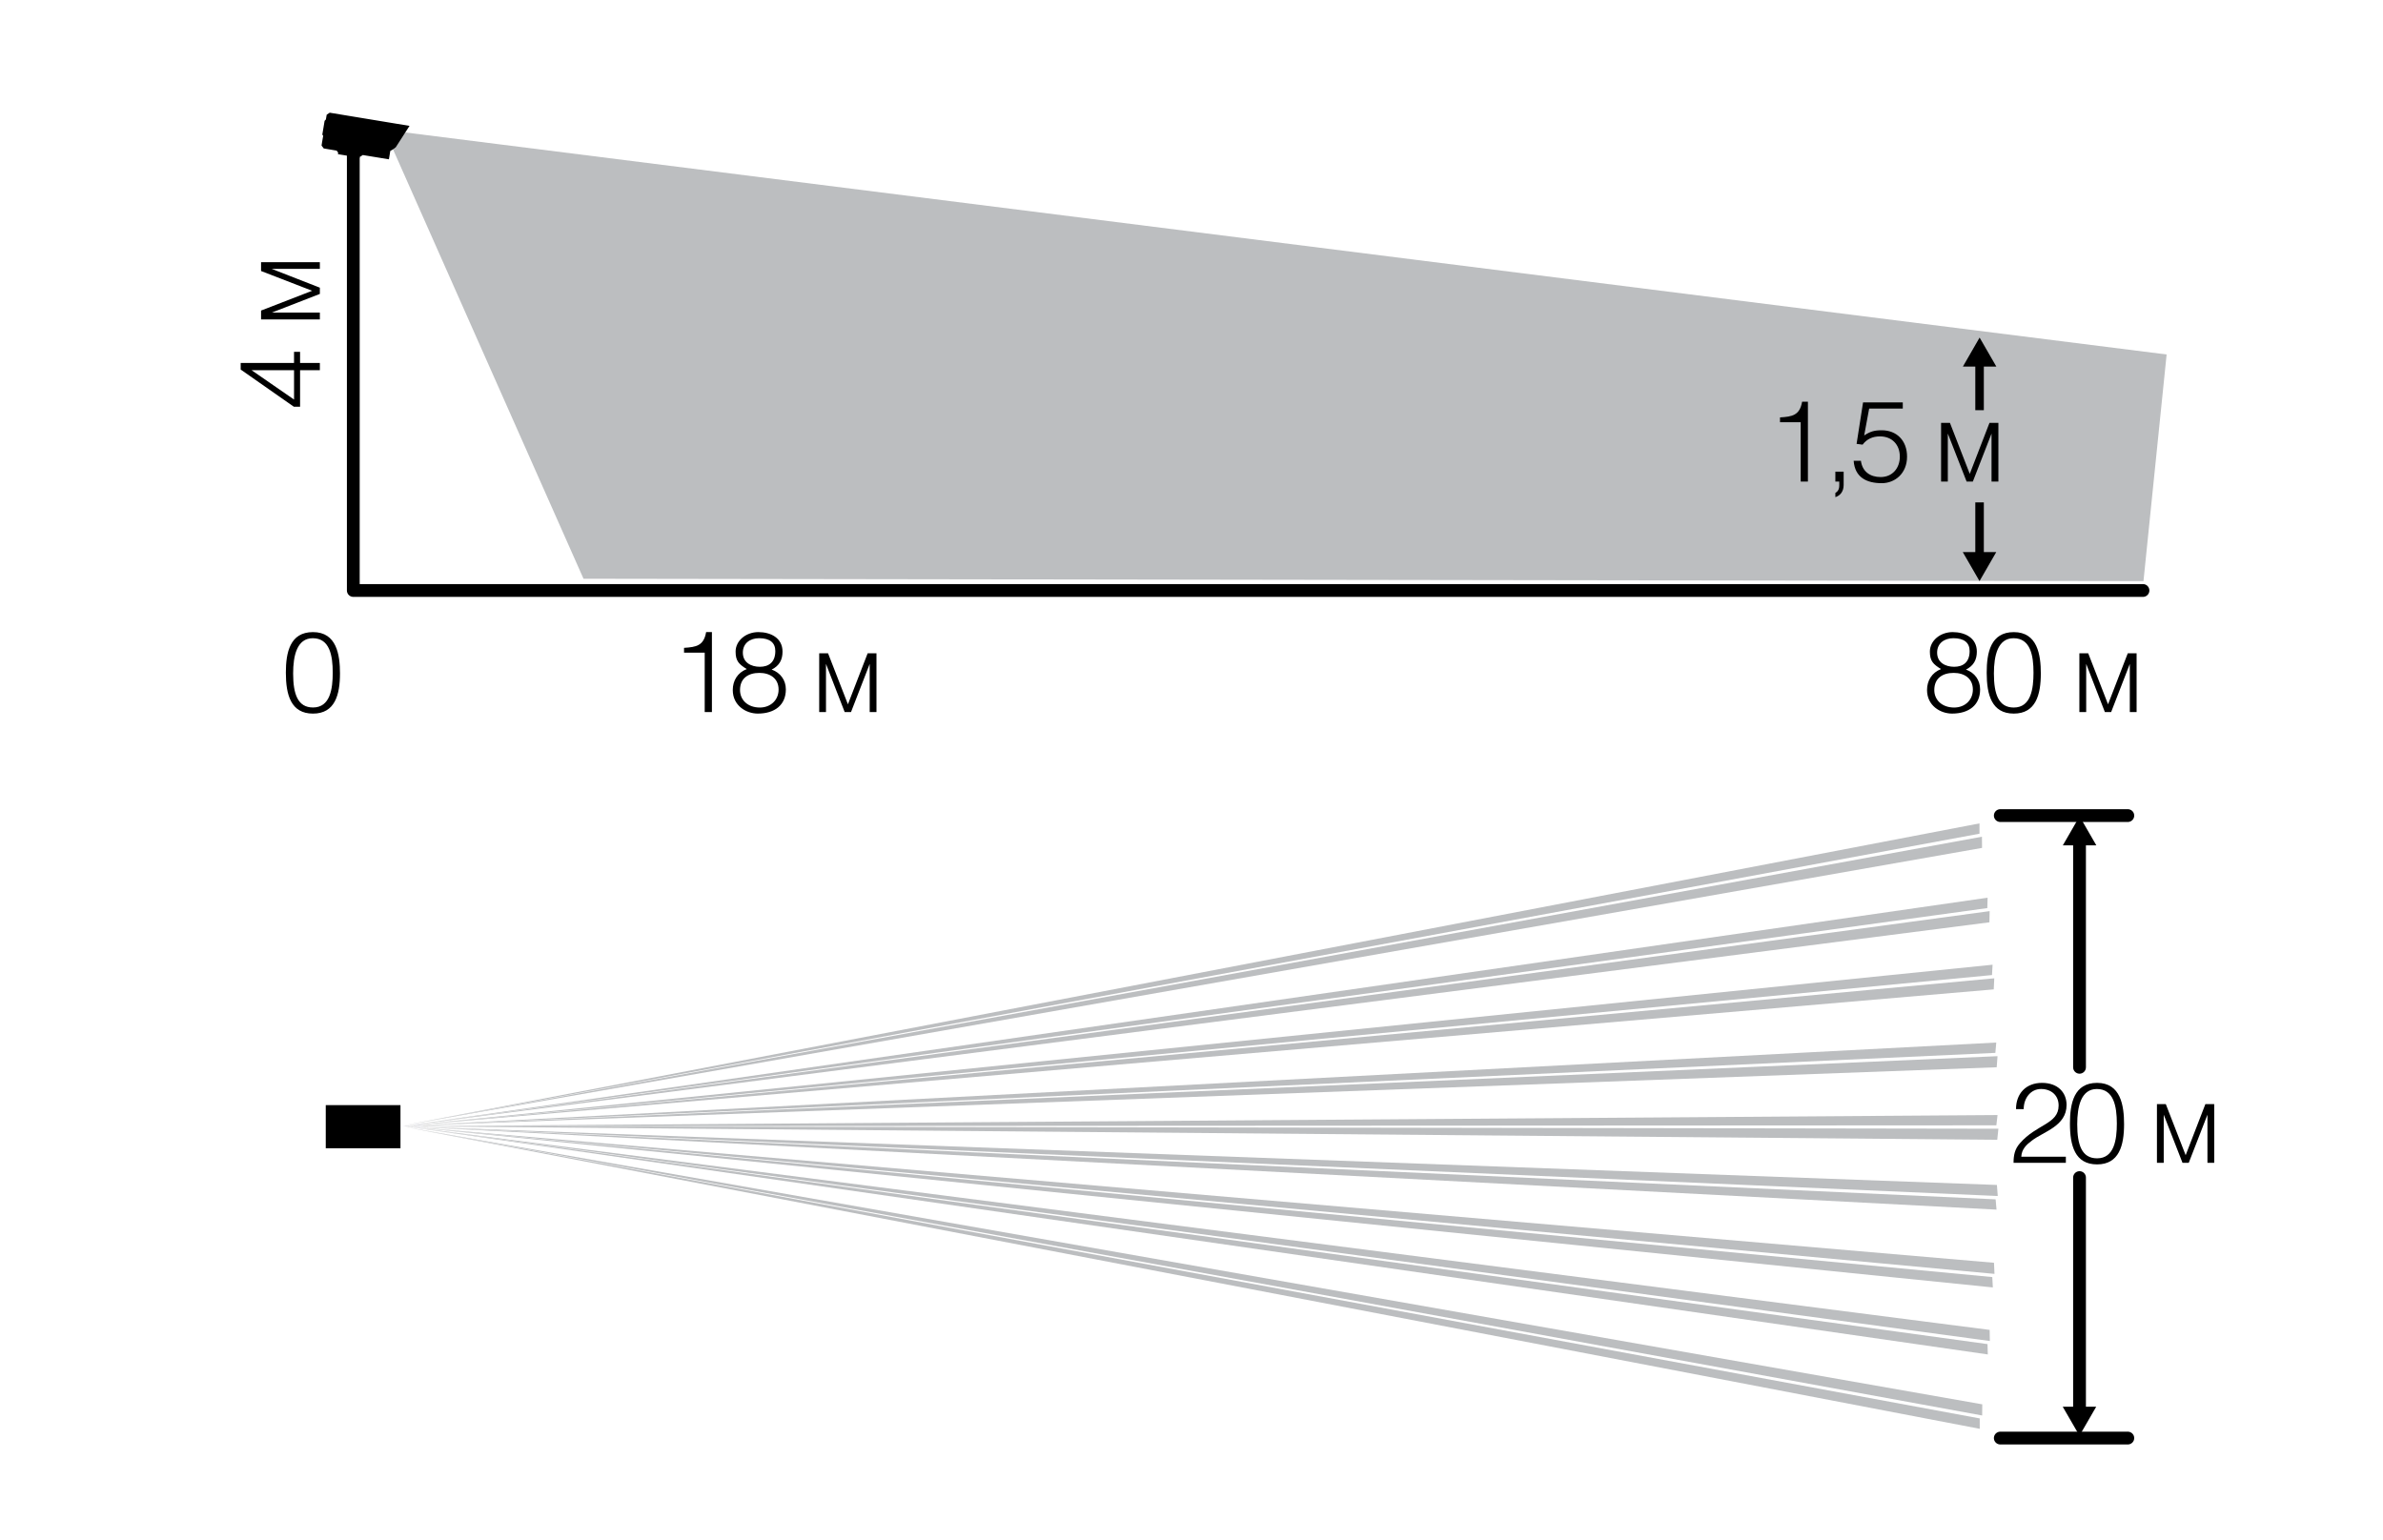 <?xml version="1.0" encoding="utf-8"?>
<!-- Generator: Adobe Illustrator 15.1.0, SVG Export Plug-In . SVG Version: 6.00 Build 0)  -->
<!DOCTYPE svg PUBLIC "-//W3C//DTD SVG 1.1//EN" "http://www.w3.org/Graphics/SVG/1.1/DTD/svg11.dtd">
<svg version="1.1" id="Layer_1" xmlns="http://www.w3.org/2000/svg" xmlns:xlink="http://www.w3.org/1999/xlink" x="0px" y="0px"
	 width="139.75px" height="90.314px" viewBox="0 0 139.75 90.314" enable-background="new 0 0 139.75 90.314" xml:space="preserve">
<path d="M18.342,37.437c-0.93,0-1.151,1.031-1.151,2.067c0,1.203,0.268,1.996,1.165,1.996c1.009,0,1.157-1.096,1.157-2.04
	C19.513,38.446,19.332,37.437,18.342,37.437 M19.938,39.504c0,1.244-0.291,2.355-1.583,2.355c-1.297,0-1.591-1.106-1.591-2.399
	c0-1.187,0.24-2.382,1.591-2.382C19.746,37.078,19.938,38.415,19.938,39.504"/>
<g>
	<defs>
		<polygon id="SVGID_1_" points="22.925,8.482 34.22,33.949 125.703,34.088 127.061,20.793 23.779,7.771 		"/>
	</defs>
	<use xlink:href="#SVGID_1_"  overflow="visible" fill="#BCBEC0"/>
	<clipPath id="SVGID_2_">
		<use xlink:href="#SVGID_1_"  overflow="visible"/>
	</clipPath>
</g>
<polyline fill="none" stroke="#000000" stroke-width="0.75" stroke-linecap="round" stroke-linejoin="round" points="
	125.674,34.637 20.719,34.637 20.719,8.854 "/>
<path d="M113.602,38.283c0,0.578,0.481,0.83,0.999,0.83c0.514,0,0.907-0.259,0.907-0.923c0-0.478-0.31-0.754-0.953-0.754
	C114.028,37.437,113.602,37.73,113.602,38.283 M113.436,40.477c0,0.582,0.454,1.026,1.165,1.026c0.621,0,1.097-0.429,1.097-1.053
	c0-0.657-0.5-0.979-1.124-0.979C113.921,39.472,113.436,39.783,113.436,40.477 M113.177,38.223c0-0.645,0.612-1.145,1.337-1.145
	c0.718,0,1.417,0.339,1.417,1.145c0,0.483-0.192,0.833-0.638,1.053c0.512,0.183,0.83,0.617,0.83,1.163
	c0,0.916-0.651,1.419-1.646,1.419c-0.681,0-1.467-0.464-1.467-1.381c0-0.559,0.288-1.023,0.819-1.229
	C113.375,38.961,113.177,38.782,113.177,38.223"/>
<path d="M118.086,37.437c-0.932,0-1.154,1.031-1.154,2.07c0,1.202,0.268,1.996,1.165,1.996c1.011,0,1.157-1.102,1.157-2.045
	C119.255,38.448,119.074,37.437,118.086,37.437 M119.683,39.507c0,1.244-0.294,2.351-1.585,2.351c-1.295,0-1.589-1.1-1.589-2.399
	c0-1.182,0.238-2.38,1.589-2.38C119.488,37.078,119.683,38.415,119.683,39.507"/>
<polygon points="122.463,38.322 123.625,41.314 124.782,38.322 125.3,38.322 125.3,41.769 124.902,41.769 124.902,38.945 
	123.807,41.769 123.44,41.769 122.344,38.945 122.344,41.769 121.944,41.769 121.944,38.322 "/>
<path d="M41.75,37.078v4.69h-0.423v-3.485h-1.212v-0.281c0.713-0.045,1.157-0.121,1.295-0.924H41.75z"/>
<path d="M43.564,38.283c0,0.578,0.481,0.83,0.999,0.83c0.512,0,0.905-0.259,0.905-0.923c0-0.478-0.308-0.754-0.951-0.754
	C43.991,37.437,43.564,37.73,43.564,38.283 M43.398,40.477c0,0.582,0.453,1.026,1.165,1.026c0.618,0,1.097-0.429,1.097-1.053
	c0-0.657-0.5-0.979-1.124-0.979C43.884,39.472,43.398,39.783,43.398,40.477 M43.139,38.223c0-0.645,0.611-1.145,1.337-1.145
	c0.716,0,1.415,0.339,1.415,1.145c0,0.483-0.189,0.833-0.638,1.053c0.514,0.183,0.833,0.617,0.833,1.163
	c0,0.916-0.651,1.419-1.648,1.419c-0.678,0-1.465-0.464-1.465-1.381c0-0.559,0.288-1.023,0.819-1.229
	C43.338,38.961,43.139,38.782,43.139,38.223"/>
<polygon points="48.561,38.322 49.726,41.314 50.883,38.322 51.4,38.322 51.4,41.769 51.003,41.769 51.003,38.945 49.907,41.769 
	49.536,41.769 48.44,38.945 48.44,41.769 48.042,41.769 48.042,38.322 "/>
<line fill="none" stroke="#000000" stroke-width="0.5" x1="116.091" y1="29.47" x2="116.091" y2="32.672"/>
<polygon points="115.105,32.384 116.088,34.086 117.07,32.384 "/>
<line fill="none" stroke="#000000" stroke-width="0.5" x1="116.091" y1="24.061" x2="116.091" y2="21.216"/>
<polygon points="117.076,21.504 116.093,19.801 115.112,21.504 "/>
<path d="M20.599,9.057l0.388,0.062l0.015-0.084l0.11,0.019l0.132-0.092l1.46,0.239l0.062-0.376c0,0,0.012-0.066,0.098-0.101
	c0.087-0.035,0.254-0.174,0.254-0.174l0.69-1.074l-4.444-0.734l-0.092,0.062l-0.043,0.258l-0.076,0.084l-0.119,0.717l0.052,0.069
	l-0.072,0.409l-0.025,0.163l0.066,0.088l0.759,0.129l0.087,0.116l0.075,0.012L19.961,8.94l0.39,0.064L20.599,9.057z"/>
<path fill="none" stroke="#000000" stroke-width="0.25" d="M20.599,9.057l0.388,0.062l0.015-0.084l0.11,0.019l0.132-0.092
	l1.46,0.239l0.062-0.376c0,0,0.012-0.066,0.098-0.101c0.087-0.035,0.254-0.174,0.254-0.174l0.69-1.074l-4.444-0.734l-0.092,0.062
	l-0.043,0.258l-0.076,0.084l-0.119,0.717l0.052,0.069l-0.072,0.409l-0.025,0.163l0.066,0.088l0.759,0.129l0.087,0.116l0.075,0.012
	L19.961,8.94l0.39,0.064L20.599,9.057z"/>
<rect x="19.229" y="64.95" width="4.132" height="2.281"/>
<rect x="19.229" y="64.95" fill="none" stroke="#000000" stroke-width="0.25" width="4.132" height="2.281"/>
<path d="M118.228,65.06c0-0.925,0.597-1.54,1.521-1.54c0.944,0,1.444,0.577,1.444,1.295c0,1.244-1.347,1.558-2.041,2.096
	c-0.308,0.231-0.594,0.494-0.615,0.942h2.614v0.357h-3.067c0-0.444,0.069-0.802,0.37-1.144c0.977-1.134,2.273-1.118,2.273-2.221
	c0-0.609-0.45-0.966-1.032-0.966c-0.612,0-1.017,0.546-1.017,1.18H118.228z"/>
<path d="M122.969,63.88c-0.93,0-1.151,1.032-1.151,2.068c0,1.207,0.266,1.998,1.166,1.998c1.008,0,1.157-1.101,1.157-2.045
	C124.14,64.893,123.958,63.88,122.969,63.88 M124.565,65.948c0,1.244-0.292,2.354-1.582,2.354c-1.3,0-1.592-1.101-1.592-2.4
	c0-1.184,0.241-2.382,1.592-2.382C124.371,63.52,124.565,64.856,124.565,65.948"/>
<polygon points="127.012,64.764 128.177,67.762 129.334,64.764 129.852,64.764 129.852,68.21 129.455,68.21 129.455,65.387 
	128.358,68.21 127.992,68.21 126.891,65.387 126.891,68.21 126.493,68.21 126.493,64.764 "/>
<line fill="none" stroke="#000000" stroke-width="0.75" stroke-linecap="round" stroke-linejoin="round" x1="121.953" y1="69.075" x2="121.953" y2="82.802"/>
<polygon points="120.967,82.515 121.95,84.215 122.932,82.515 "/>
<line fill="none" stroke="#000000" stroke-width="0.75" stroke-linecap="round" stroke-linejoin="round" x1="121.953" y1="62.606" x2="121.953" y2="49.298"/>
<polygon points="122.938,49.587 121.956,47.884 120.974,49.587 "/>
<path fill="none" stroke="#000000" stroke-width="0.75" stroke-linecap="round" stroke-linejoin="round" d="M124.785,84.355h-7.479
	 M124.785,47.841h-7.479"/>
<g>
	<defs>
		<polygon id="SVGID_3_" points="23.563,66.035 116.086,48.904 116.086,48.299 		"/>
	</defs>
	<use xlink:href="#SVGID_3_"  overflow="visible" fill="#BCBEC0"/>
	<clipPath id="SVGID_4_">
		<use xlink:href="#SVGID_3_"  overflow="visible"/>
	</clipPath>
</g>
<g>
	<defs>
		<polygon id="SVGID_5_" points="23.604,66.026 116.236,49.737 116.23,49.08 		"/>
	</defs>
	<use xlink:href="#SVGID_5_"  overflow="visible" fill="#BCBEC0"/>
	<clipPath id="SVGID_6_">
		<use xlink:href="#SVGID_5_"  overflow="visible"/>
	</clipPath>
</g>
<g>
	<defs>
		<polygon id="SVGID_7_" points="23.587,66.064 116.545,53.267 116.562,52.657 		"/>
	</defs>
	<use xlink:href="#SVGID_7_"  overflow="visible" fill="#BCBEC0"/>
	<clipPath id="SVGID_8_">
		<use xlink:href="#SVGID_7_"  overflow="visible"/>
	</clipPath>
</g>
<g>
	<defs>
		<polygon id="SVGID_9_" points="23.631,66.059 116.668,54.101 116.681,53.446 		"/>
	</defs>
	<use xlink:href="#SVGID_9_"  overflow="visible" fill="#BCBEC0"/>
	<clipPath id="SVGID_10_">
		<use xlink:href="#SVGID_9_"  overflow="visible"/>
	</clipPath>
</g>
<g>
	<defs>
		<polygon id="SVGID_11_" points="23.578,66.062 117.076,66.011 117.145,65.407 		"/>
	</defs>
	<use xlink:href="#SVGID_11_"  overflow="visible" fill="#BCBEC0"/>
	<clipPath id="SVGID_12_">
		<use xlink:href="#SVGID_11_"  overflow="visible"/>
	</clipPath>
</g>
<g>
	<defs>
		<polygon id="SVGID_13_" points="23.622,66.062 117.128,66.859 117.195,66.209 		"/>
	</defs>
	<use xlink:href="#SVGID_13_"  overflow="visible" fill="#BCBEC0"/>
	<clipPath id="SVGID_14_">
		<use xlink:href="#SVGID_13_"  overflow="visible"/>
	</clipPath>
</g>
<g>
	<defs>
		<polygon id="SVGID_15_" points="23.584,66.062 116.82,57.196 116.854,56.589 		"/>
	</defs>
	<use xlink:href="#SVGID_15_"  overflow="visible" fill="#BCBEC0"/>
	<clipPath id="SVGID_16_">
		<use xlink:href="#SVGID_15_"  overflow="visible"/>
	</clipPath>
</g>
<g>
	<defs>
		<polygon id="SVGID_17_" points="23.628,66.055 116.922,58.036 116.953,57.386 		"/>
	</defs>
	<use xlink:href="#SVGID_17_"  overflow="visible" fill="#BCBEC0"/>
	<clipPath id="SVGID_18_">
		<use xlink:href="#SVGID_17_"  overflow="visible"/>
	</clipPath>
</g>
<g>
	<defs>
		<polygon id="SVGID_19_" points="23.581,66.052 117.017,61.76 117.07,61.154 		"/>
	</defs>
	<use xlink:href="#SVGID_19_"  overflow="visible" fill="#BCBEC0"/>
	<clipPath id="SVGID_20_">
		<use xlink:href="#SVGID_19_"  overflow="visible"/>
	</clipPath>
</g>
<g>
	<defs>
		<polygon id="SVGID_21_" points="23.627,66.052 117.096,62.604 117.144,61.954 		"/>
	</defs>
	<use xlink:href="#SVGID_21_"  overflow="visible" fill="#BCBEC0"/>
	<clipPath id="SVGID_22_">
		<use xlink:href="#SVGID_21_"  overflow="visible"/>
	</clipPath>
</g>
<g>
	<defs>
		<polygon id="SVGID_23_" points="23.576,66.075 116.101,83.812 116.101,83.203 		"/>
	</defs>
	<use xlink:href="#SVGID_23_"  overflow="visible" fill="#BCBEC0"/>
	<clipPath id="SVGID_24_">
		<use xlink:href="#SVGID_23_"  overflow="visible"/>
	</clipPath>
</g>
<g>
	<defs>
		<polygon id="SVGID_25_" points="23.619,66.082 116.243,83.03 116.249,82.376 		"/>
	</defs>
	<use xlink:href="#SVGID_25_"  overflow="visible" fill="#BCBEC0"/>
	<clipPath id="SVGID_26_">
		<use xlink:href="#SVGID_25_"  overflow="visible"/>
	</clipPath>
</g>
<g>
	<defs>
		<polygon id="SVGID_27_" points="23.599,66.045 116.574,79.45 116.556,78.843 		"/>
	</defs>
	<use xlink:href="#SVGID_27_"  overflow="visible" fill="#BCBEC0"/>
	<clipPath id="SVGID_28_">
		<use xlink:href="#SVGID_27_"  overflow="visible"/>
	</clipPath>
</g>
<g>
	<defs>
		<polygon id="SVGID_29_" points="23.645,66.052 116.693,78.662 116.682,78.01 		"/>
	</defs>
	<use xlink:href="#SVGID_29_"  overflow="visible" fill="#BCBEC0"/>
	<clipPath id="SVGID_30_">
		<use xlink:href="#SVGID_29_"  overflow="visible"/>
	</clipPath>
</g>
<g>
	<defs>
		<polygon id="SVGID_31_" points="23.598,66.052 116.869,75.519 116.837,74.911 		"/>
	</defs>
	<use xlink:href="#SVGID_31_"  overflow="visible" fill="#BCBEC0"/>
	<clipPath id="SVGID_32_">
		<use xlink:href="#SVGID_31_"  overflow="visible"/>
	</clipPath>
</g>
<g>
	<defs>
		<polygon id="SVGID_33_" points="23.641,66.055 116.966,74.724 116.937,74.072 		"/>
	</defs>
	<use xlink:href="#SVGID_33_"  overflow="visible" fill="#BCBEC0"/>
	<clipPath id="SVGID_34_">
		<use xlink:href="#SVGID_33_"  overflow="visible"/>
	</clipPath>
</g>
<g>
	<defs>
		<polygon id="SVGID_35_" points="23.594,66.059 117.085,70.955 117.033,70.352 		"/>
	</defs>
	<use xlink:href="#SVGID_35_"  overflow="visible" fill="#BCBEC0"/>
	<clipPath id="SVGID_36_">
		<use xlink:href="#SVGID_35_"  overflow="visible"/>
	</clipPath>
</g>
<g>
	<defs>
		<polygon id="SVGID_37_" points="23.639,66.059 117.157,70.156 117.108,69.508 		"/>
	</defs>
	<use xlink:href="#SVGID_37_"  overflow="visible" fill="#BCBEC0"/>
	<clipPath id="SVGID_38_">
		<use xlink:href="#SVGID_37_"  overflow="visible"/>
	</clipPath>
</g>
<path d="M106.024,23.563v4.686h-0.423v-3.483h-1.213v-0.281c0.711-0.045,1.157-0.116,1.296-0.921H106.024z"/>
<path d="M108.12,27.666v0.784c0,0.386-0.207,0.623-0.486,0.712v-0.245c0.106-0.066,0.229-0.173,0.229-0.439v-0.229h-0.229v-0.583
	H108.12z"/>
<path d="M111.588,23.607v0.36h-1.972l-0.292,1.575c0.366-0.238,0.606-0.303,1.031-0.303c0.858,0,1.483,0.585,1.483,1.547
	c0,0.985-0.711,1.557-1.483,1.557c-0.886,0-1.577-0.34-1.648-1.312h0.425c0.085,0.634,0.543,0.952,1.158,0.952
	c0.696,0,1.125-0.531,1.125-1.197c0-0.698-0.454-1.188-1.164-1.188c-0.423,0-0.763,0.146-1.02,0.485l-0.352-0.046l0.379-2.431
	H111.588z"/>
<polygon points="114.353,24.805 115.516,27.797 116.672,24.805 117.195,24.805 117.195,28.249 116.793,28.249 116.793,25.432 
	115.696,28.249 115.331,28.249 114.229,25.432 114.229,28.249 113.834,28.249 113.834,24.805 "/>
<path d="M17.244,23.437v-1.722h-2.491L17.244,23.437z M14.116,21.291h3.127v-0.652h0.355v0.652h1.16v0.424h-1.16v2.143h-0.365
	l-3.118-2.181V21.291z"/>
<polygon points="15.31,18.217 18.305,17.056 15.31,15.897 15.31,15.38 18.758,15.38 18.758,15.773 15.938,15.773 18.758,16.875 
	18.758,17.241 15.938,18.337 18.758,18.337 18.758,18.738 15.31,18.738 "/>
</svg>
